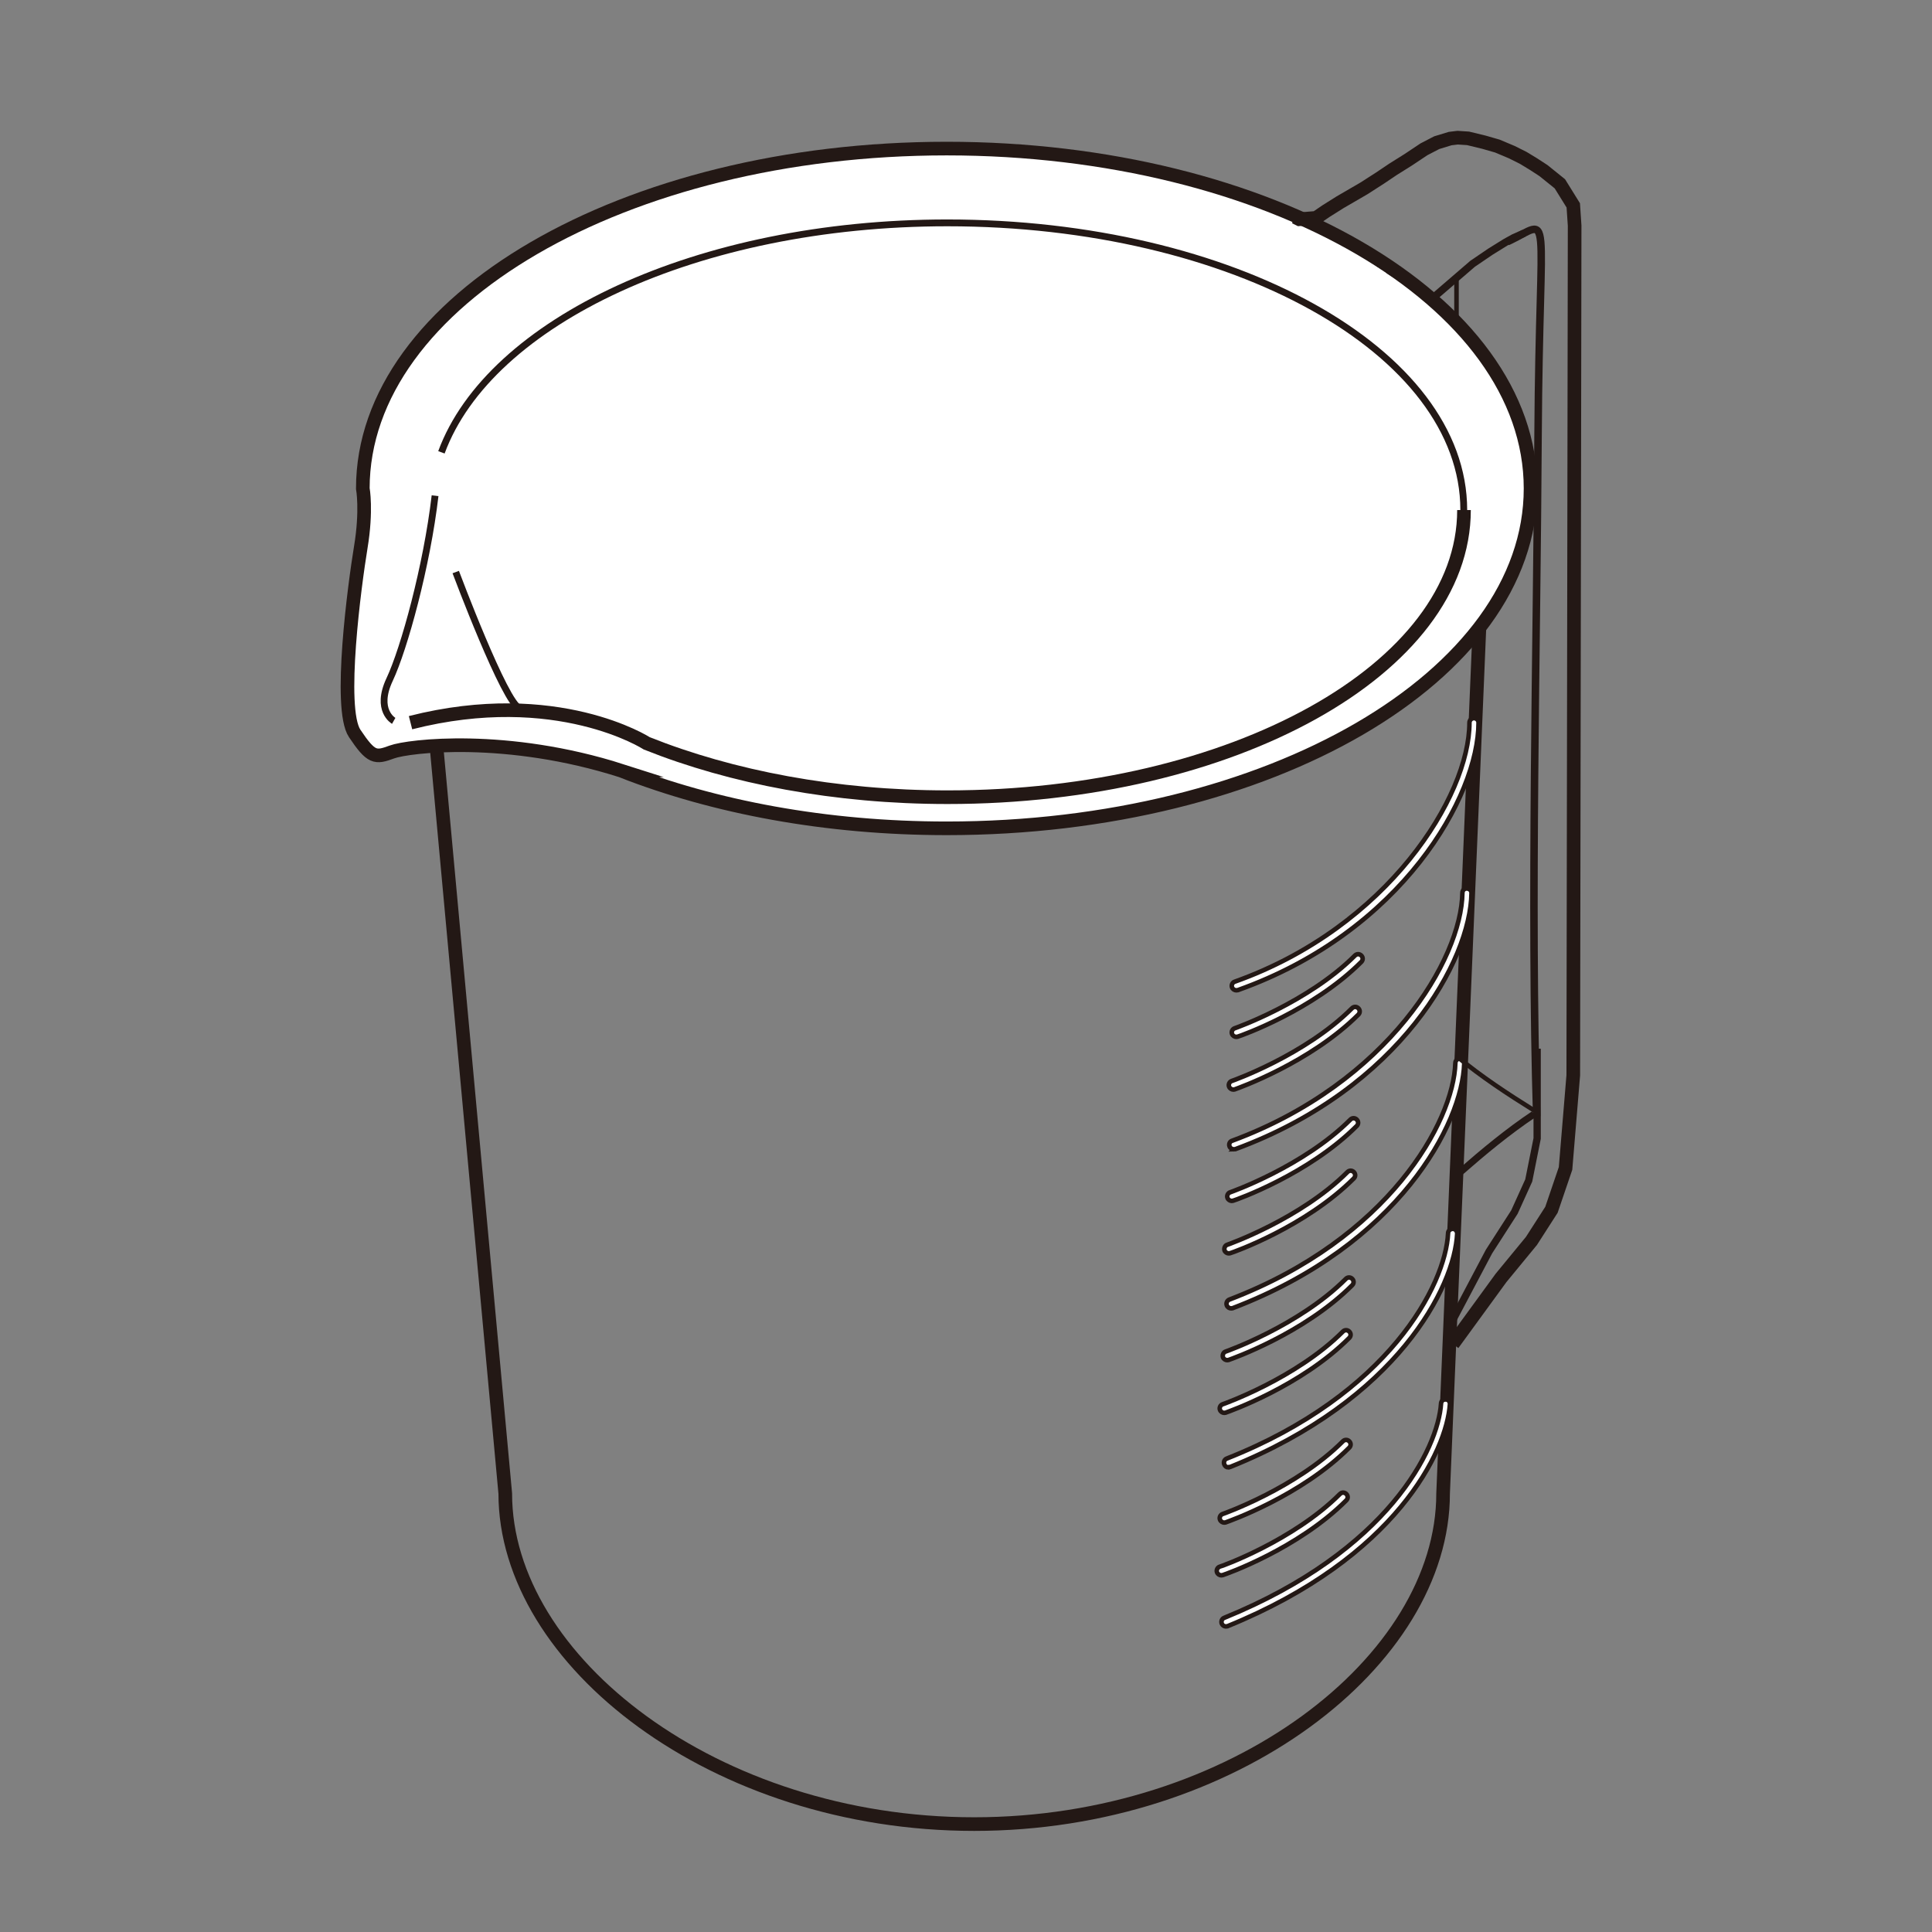 <?xml version="1.0" encoding="UTF-8"?><svg id="_レイヤー_1" xmlns="http://www.w3.org/2000/svg" width="30mm" height="30mm" xmlns:xlink="http://www.w3.org/1999/xlink" viewBox="0 0 85.04 85.04"><rect x="0" y="0" width="85.04" height="85.04" fill="#808080" stroke="none"/><defs><clipPath id="clippath"><rect x="-270.71" y="-383.38" width="595.28" height="841.89" style="fill:none; stroke-width:0px;"/></clipPath></defs><g style="clip-path:url(#clippath);"><path d="M65.16,26.64l-1.64,39.1c0,7.38-9.24,14.55-20.64,14.55s-20.64-7.17-20.64-14.55l-3.09-33.56" style="fill:none; stroke:#231815; stroke-miterlimit:10; stroke-width:.6px;"/><path d="M27.36,33.93c4.09,1.6,9.01,2.53,14.31,2.53,14.2,0,25.7-6.7,25.7-14.96s-11.51-14.96-25.7-14.96-25.7,6.7-25.7,14.96c0,0,.18.96-.09,2.59-.27,1.64-1,7.09-.27,8.19.73,1.09.91,1.09,1.64.82.73-.27,5.06-.79,10.12.83" style="fill:#fff; stroke-width:0px;"/><path d="M27.36,33.93c4.09,1.6,9.01,2.53,14.31,2.53,14.2,0,25.7-6.7,25.7-14.96s-11.51-14.96-25.7-14.96-25.7,6.7-25.7,14.96c0,0,.18.96-.09,2.59-.27,1.64-1,7.09-.27,8.19.73,1.09.91,1.09,1.64.82.73-.27,5.06-.79,10.12.83Z" style="fill:none; stroke:#231815; stroke-miterlimit:10; stroke-width:.6px;"/><path d="M64.44,22.45c0,6.98-10.18,12.64-22.73,12.64-4.94,0-9.51-.88-13.24-2.37,0,0-3.95-2.55-10.4-.91" style="fill:none; stroke:#231815; stroke-miterlimit:10; stroke-width:.6px;"/><path d="M19.43,19.91c2.12-5.76,11.29-10.1,22.27-10.1,12.56,0,22.73,5.66,22.73,12.64" style="fill:none; stroke:#231815; stroke-miterlimit:10; stroke-width:.3px;"/><path d="M19.15,21.82c-.36,3.09-1.36,6.73-2,8.09-.64,1.36.18,1.82.18,1.82" style="fill:none; stroke:#231815; stroke-miterlimit:10; stroke-width:.3px;"/><path d="M20.06,25.18s2.18,5.82,2.82,6" style="fill:none; stroke:#231815; stroke-miterlimit:10; stroke-width:.3px;"/><path d="M54.42,43.59c-.08,0-.16-.05-.19-.13-.04-.1.02-.22.12-.25,6.74-2.4,10.33-8.16,10.33-11.4,0-.11.09-.2.2-.2s.2.09.2.2c0,3.23-3.37,9.2-10.59,11.77-.02,0-.04.01-.07.01" style="fill:#fff; stroke-width:0px;"/><path d="M54.42,43.59c-.08,0-.16-.05-.19-.13-.04-.1.02-.22.12-.25,6.74-2.4,10.33-8.16,10.33-11.4,0-.11.09-.2.2-.2s.2.09.2.2c0,3.23-3.37,9.2-10.59,11.77-.02,0-.04.01-.07.01Z" style="fill:none; stroke:#231815; stroke-miterlimit:10; stroke-width:.2px;"/><path d="M54.31,50.59c-.08,0-.16-.05-.19-.13-.04-.1.01-.22.12-.25,6.86-2.54,10.09-7.99,10.13-10.91,0-.11.09-.2.2-.19.11,0,.2.09.2.2-.04,2.94-3.12,8.59-10.39,11.27-.02,0-.05.01-.07.01" style="fill:#fff; stroke-width:0px;"/><path d="M54.31,50.59c-.08,0-.16-.05-.19-.13-.04-.1.01-.22.12-.25,6.86-2.54,10.09-7.99,10.13-10.91,0-.11.09-.2.2-.19.11,0,.2.09.2.2-.04,2.94-3.12,8.59-10.39,11.27-.02,0-.05.01-.07.01Z" style="fill:none; stroke:#231815; stroke-miterlimit:10; stroke-width:.2px;"/><path d="M54.19,57.59c-.08,0-.16-.05-.19-.13-.04-.1.01-.22.12-.26,6.99-2.67,9.86-7.81,9.94-10.41,0-.11.1-.2.2-.19.11,0,.2.1.19.21-.08,2.64-2.87,7.98-10.19,10.77-.02,0-.05.01-.07.01" style="fill:#fff; stroke-width:0px;"/><path d="M54.19,57.59c-.08,0-.16-.05-.19-.13-.04-.1.01-.22.12-.26,6.99-2.67,9.86-7.81,9.94-10.41,0-.11.1-.2.2-.19.11,0,.2.1.19.21-.08,2.64-2.87,7.98-10.19,10.77-.02,0-.05.01-.07.01Z" style="fill:none; stroke:#231815; stroke-miterlimit:10; stroke-width:.2px;"/><path d="M54.07,64.59c-.08,0-.15-.05-.18-.13-.04-.1,0-.22.11-.26,7.11-2.81,9.63-7.63,9.74-9.92,0-.11.1-.19.21-.19.11,0,.19.1.19.21-.11,2.35-2.64,7.32-9.99,10.27-.02,0-.05.01-.07.01" style="fill:#fff; stroke-width:0px;"/><path d="M54.07,64.59c-.08,0-.15-.05-.18-.13-.04-.1,0-.22.11-.26,7.11-2.81,9.63-7.63,9.74-9.92,0-.11.1-.19.21-.19.11,0,.19.1.19.21-.11,2.35-2.64,7.32-9.99,10.27-.02,0-.05.01-.07.01Z" style="fill:none; stroke:#231815; stroke-miterlimit:10; stroke-width:.2px;"/><path d="M53.96,71.59c-.08,0-.15-.05-.18-.12-.04-.1,0-.22.11-.26,7.24-2.95,9.41-7.46,9.54-9.43,0-.11.1-.19.21-.18.11,0,.19.1.18.21-.14,2.06-2.37,6.75-9.79,9.77-.02,0-.05.01-.08.01" style="fill:#fff; stroke-width:0px;"/><path d="M53.96,71.59c-.08,0-.15-.05-.18-.12-.04-.1,0-.22.11-.26,7.24-2.95,9.41-7.46,9.54-9.43,0-.11.1-.19.21-.18.11,0,.19.1.18.21-.14,2.06-2.37,6.75-9.79,9.77-.02,0-.05.01-.08.01Z" style="fill:none; stroke:#231815; stroke-miterlimit:10; stroke-width:.2px;"/><path d="M54.42,45.64c-.08,0-.16-.05-.19-.13-.04-.1.02-.22.12-.25.03-.01,3.23-1.14,5.29-3.2.08-.08.2-.08.28,0,.08.08.08.2,0,.28-2.13,2.13-5.3,3.25-5.44,3.29-.02,0-.04.01-.07.01" style="fill:#fff; stroke-width:0px;"/><path d="M54.42,45.64c-.08,0-.16-.05-.19-.13-.04-.1.02-.22.12-.25.03-.01,3.23-1.14,5.29-3.2.08-.08.2-.08.28,0,.08.08.08.2,0,.28-2.13,2.13-5.3,3.25-5.44,3.29-.02,0-.04.01-.07.01Z" style="fill:none; stroke:#231815; stroke-miterlimit:10; stroke-width:.2px;"/><path d="M54.29,47.96c-.08,0-.16-.05-.19-.13-.04-.1.02-.22.12-.25.03-.01,3.23-1.14,5.29-3.2.08-.08.2-.08.28,0,.08.08.08.2,0,.28-2.13,2.12-5.3,3.24-5.44,3.29-.02,0-.04.01-.06.01" style="fill:#fff; stroke-width:0px;"/><path d="M54.29,47.96c-.08,0-.16-.05-.19-.13-.04-.1.02-.22.12-.25.03-.01,3.23-1.14,5.29-3.2.08-.08.2-.08.28,0,.08.08.08.2,0,.28-2.13,2.12-5.3,3.24-5.44,3.29-.02,0-.04.01-.06.01Z" style="fill:none; stroke:#231815; stroke-miterlimit:10; stroke-width:.2px;"/><path d="M54.22,52.86c-.08,0-.16-.05-.19-.13-.04-.1.02-.22.12-.25.03-.01,3.23-1.14,5.29-3.2.08-.08.2-.08.28,0,.08.08.08.2,0,.28-2.13,2.13-5.3,3.25-5.44,3.29-.02,0-.04.01-.07.01" style="fill:#fff; stroke-width:0px;"/><path d="M54.22,52.86c-.08,0-.16-.05-.19-.13-.04-.1.02-.22.12-.25.03-.01,3.23-1.14,5.29-3.2.08-.08.2-.08.28,0,.08.08.08.2,0,.28-2.13,2.13-5.3,3.25-5.44,3.29-.02,0-.04.01-.07.01Z" style="fill:none; stroke:#231815; stroke-miterlimit:10; stroke-width:.2px;"/><path d="M54.09,55.17c-.08,0-.16-.05-.19-.13-.03-.1.02-.22.12-.25.03-.01,3.23-1.14,5.29-3.2.08-.08.2-.08.28,0,.08.08.08.2,0,.28-2.13,2.13-5.3,3.25-5.44,3.29-.02,0-.04.01-.07.01" style="fill:#fff; stroke-width:0px;"/><path d="M54.09,55.17c-.08,0-.16-.05-.19-.13-.03-.1.02-.22.12-.25.03-.01,3.23-1.14,5.29-3.2.08-.08.2-.08.28,0,.08.08.08.2,0,.28-2.13,2.13-5.3,3.25-5.44,3.29-.02,0-.04.01-.07.01Z" style="fill:none; stroke:#231815; stroke-miterlimit:10; stroke-width:.2px;"/><path d="M54.02,59.87c-.08,0-.16-.05-.19-.13-.03-.1.02-.22.12-.25.03-.01,3.23-1.14,5.29-3.2.08-.08.2-.08.28,0,.08.08.08.2,0,.28-2.13,2.13-5.3,3.24-5.44,3.29-.02,0-.04.01-.07.01" style="fill:#fff; stroke-width:0px;"/><path d="M54.02,59.87c-.08,0-.16-.05-.19-.13-.03-.1.02-.22.12-.25.03-.01,3.23-1.14,5.29-3.2.08-.08.2-.08.28,0,.08.08.08.2,0,.28-2.13,2.13-5.3,3.24-5.44,3.29-.02,0-.04.01-.07.01Z" style="fill:none; stroke:#231815; stroke-miterlimit:10; stroke-width:.2px;"/><path d="M53.89,62.19c-.08,0-.16-.05-.19-.13-.04-.1.02-.22.12-.25.03-.01,3.23-1.14,5.29-3.2.08-.08.2-.08.28,0,.08.08.08.2,0,.28-2.13,2.13-5.3,3.24-5.44,3.29-.02,0-.04.01-.07.01" style="fill:#fff; stroke-width:0px;"/><path d="M53.89,62.19c-.08,0-.16-.05-.19-.13-.04-.1.02-.22.12-.25.03-.01,3.23-1.14,5.29-3.2.08-.08.2-.08.28,0,.08.08.08.2,0,.28-2.13,2.13-5.3,3.24-5.44,3.29-.02,0-.04.01-.07.01Z" style="fill:none; stroke:#231815; stroke-miterlimit:10; stroke-width:.2px;"/><path d="M53.89,67.02c-.08,0-.16-.05-.19-.13-.04-.1.02-.22.12-.25.03-.01,3.23-1.14,5.29-3.2.08-.08.2-.08.28,0,.08.08.08.2,0,.28-2.13,2.13-5.3,3.24-5.44,3.29-.02,0-.04.01-.07.01" style="fill:#fff; stroke-width:0px;"/><path d="M53.89,67.02c-.08,0-.16-.05-.19-.13-.04-.1.02-.22.12-.25.03-.01,3.23-1.14,5.29-3.2.08-.08.2-.08.28,0,.08.08.08.2,0,.28-2.13,2.13-5.3,3.24-5.44,3.29-.02,0-.04.01-.07.01Z" style="fill:none; stroke:#231815; stroke-miterlimit:10; stroke-width:.2px;"/><path d="M53.76,69.34c-.08,0-.16-.05-.19-.13-.04-.1.02-.22.12-.25.03,0,3.23-1.14,5.29-3.2.08-.08.2-.08.28,0,.08.08.08.2,0,.28-2.13,2.13-5.3,3.25-5.44,3.29-.02,0-.04.01-.07.01" style="fill:#fff; stroke-width:0px;"/><path d="M53.76,69.34c-.08,0-.16-.05-.19-.13-.04-.1.02-.22.12-.25.03,0,3.23-1.14,5.29-3.2.08-.08.2-.08.28,0,.08.08.08.2,0,.28-2.13,2.13-5.3,3.25-5.44,3.29-.02,0-.04.01-.07.01Z" style="fill:none; stroke:#231815; stroke-miterlimit:10; stroke-width:.2px;"/></g><polyline points="63.95 58.1 65.54 55.09 66.66 53.35 67.29 51.96 67.66 50.11 67.66 46.16" style="fill:none; stroke:#231815; stroke-width:.32px;"/><path d="M60.68,11.59l.23.08.16.12.09.12.45.28.55.34.44.39.27.19c.2-.02-1.7-1.25-1.7-1.25l.75.47,1.03.89,1.87-1.61.78-.53.66-.41.36-.2.45-.2h0" style="fill:none; stroke:#231815; stroke-width:.33px;"/><line x1="64.11" y1="12.33" x2="64.11" y2="14.29" style="fill:none; stroke:#231815; stroke-width:.2px;"/><polyline points="63.95 59.16 66.07 56.25 67.41 54.62 68.29 53.25 68.91 51.43 69.25 47.33 69.25 47.33 69.31 9.93 69.25 9.04 68.66 8.09 67.94 7.51 67.51 7.23 67.05 6.95 66.55 6.7 65.91 6.43 65.32 6.26 64.62 6.09 64.16 6.06 63.83 6.1 63.24 6.28 62.68 6.57 61.99 7.03 61.32 7.45 60.74 7.84 60.04 8.29 58.99 8.9 58.37 9.29 57.93 9.59 57.93 9.59 57.93 9.59 57.93 9.59 57.93 9.59 57.19 9.65 57.01 9.56 57.05 9.56" style="fill:none; stroke:#231815; stroke-width:.6px;"/><path d="M64.27,51.6c1.04-.91,2.1-1.79,3.25-2.56" style="fill:none; stroke:#231815; stroke-width:.3px;"/><path d="M66.35,10.64c2.05-.94,1.41-1.91,1.35,8.53-.05,9.32-.34,20.64-.06,29.96" style="fill:none; stroke:#231815; stroke-width:.33px;"/><path d="M67.53,48.88c-1.17-.73-2.33-1.49-3.39-2.37" style="fill:none; stroke:#231815; stroke-width:.2px;"/></svg>